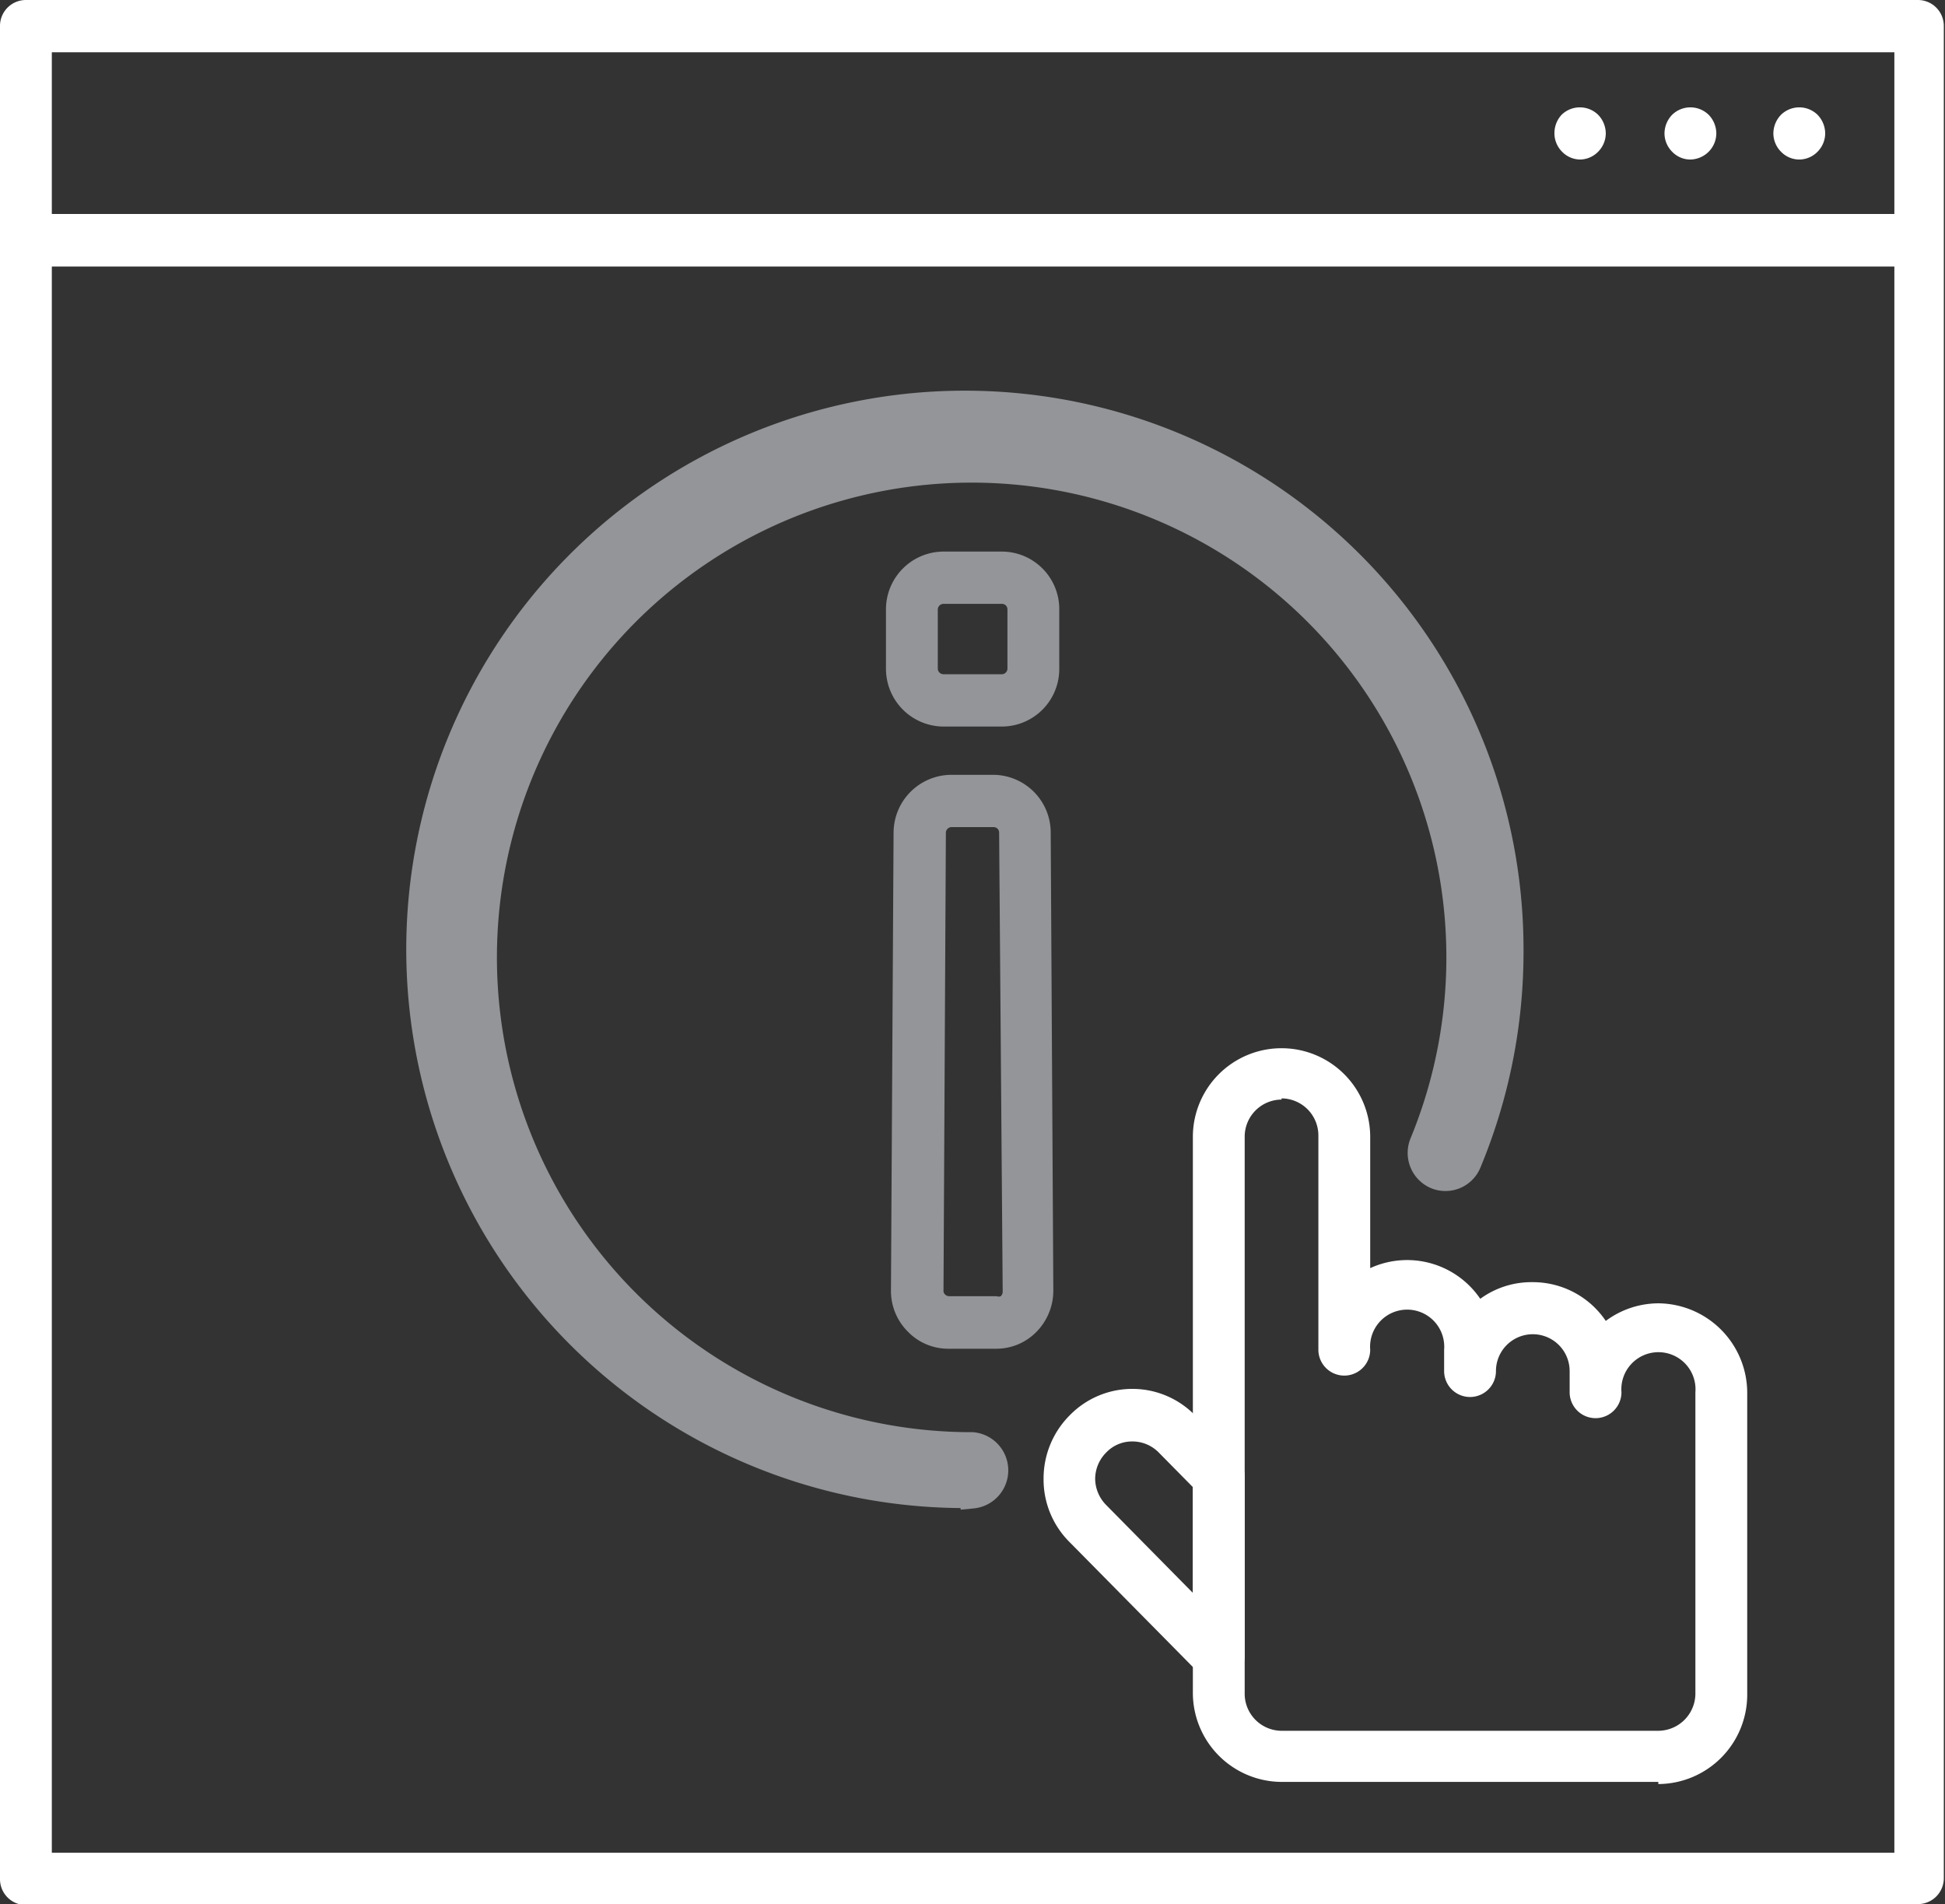 <svg id="Layer_2" data-name="Layer 2" xmlns="http://www.w3.org/2000/svg" xmlns:xlink="http://www.w3.org/1999/xlink" viewBox="0 0 81.82 80.09"><rect x="0" y="0" width="81.82" height="80.09" fill="#333333" stroke="none"/><defs><style>.cls-1,.cls-5{fill:none;}.cls-2{clip-path:url(#clip-path);}.cls-3{fill:#939598;}.cls-4{fill:#fff;}.cls-5{stroke:#939598;stroke-miterlimit:10;}</style><clipPath id="clip-path" transform="translate(-31.31 -29.07)"><rect class="cls-1" width="144.43" height="138.23"/></clipPath></defs><g class="cls-2"><path class="cls-3" d="M71,54.47a.24.24,0,0,0-.24.24v2.48a.24.24,0,0,0,.24.24h2.46a.24.24,0,0,0,.23-.24V54.71a.23.23,0,0,0-.23-.24Zm2.46,5.16H71a2.43,2.43,0,0,1-2.42-2.44V54.71A2.43,2.43,0,0,1,71,52.27h2.46a2.42,2.42,0,0,1,2.41,2.44v2.48a2.42,2.42,0,0,1-2.41,2.44m-2.12,4.23a.24.24,0,0,0-.24.24L71,83.36a.19.19,0,0,0,.07.16s.06.07.17.07h2a.22.22,0,0,0,.17,0,.27.27,0,0,0,.08-.18L73.34,64.1a.23.23,0,0,0-.23-.24ZM73.21,85.8h-2a2.36,2.36,0,0,1-1.72-.73,2.41,2.41,0,0,1-.7-1.71l.11-19.27a2.44,2.44,0,0,1,2.42-2.43h1.78a2.43,2.43,0,0,1,2.41,2.43l.11,19.26a2.47,2.47,0,0,1-.71,1.74,2.36,2.36,0,0,1-1.71.71" transform="translate(-31.31 -29.07)"/><path class="cls-4" d="M78.94,89.7a1.5,1.5,0,0,0-1.09.46,1.58,1.58,0,0,0-.47,1.11,1.59,1.59,0,0,0,.46,1.1l3.65,3.7V91.62l-1.44-1.46a1.55,1.55,0,0,0-1.11-.46m3.64,10.14a1.1,1.1,0,0,1-.77-.33l-5.5-5.57a3.71,3.71,0,0,1-1.1-2.66,3.76,3.76,0,0,1,1.1-2.68,3.68,3.68,0,0,1,5.27,0l1.77,1.78a1.16,1.16,0,0,1,.32.79v7.56a1.11,1.11,0,0,1-.68,1,1,1,0,0,1-.41.09" transform="translate(-31.31 -29.07)"/><path class="cls-4" d="M85.22,75.32a1.56,1.56,0,0,0-1.55,1.57v23.4a1.56,1.56,0,0,0,1.55,1.58h15.85a1.57,1.57,0,0,0,1.56-1.58V87.63a1.56,1.56,0,1,0-3.11,0,1.09,1.09,0,1,1-2.18,0v-.89a1.55,1.55,0,1,0-3.1,0,1.09,1.09,0,1,1-2.18,0v-.9a1.56,1.56,0,1,0-3.11,0,1.09,1.09,0,1,1-2.18,0v-9a1.56,1.56,0,0,0-1.55-1.57m15.85,28.75H85.22a3.75,3.75,0,0,1-3.73-3.78V76.89a3.73,3.73,0,1,1,7.46,0v5.52a3.72,3.72,0,0,1,4.63,1.29A3.65,3.65,0,0,1,95.79,83a3.7,3.7,0,0,1,3.07,1.63,3.72,3.72,0,0,1,2.21-.74,3.77,3.77,0,0,1,3.74,3.78v12.66a3.76,3.76,0,0,1-3.74,3.78" transform="translate(-31.31 -29.07)"/><path class="cls-3" d="M72.22,92A23,23,0,1,1,94.9,69,23.12,23.12,0,0,1,93.12,78a1.09,1.09,0,0,1-1.43.58,1.11,1.11,0,0,1-.58-1.44A20.47,20.47,0,1,0,72.22,89.81a1.11,1.11,0,0,1,0,2.21" transform="translate(-31.31 -29.07)"/><path class="cls-5" d="M72.22,92A23,23,0,1,1,94.9,69,23.12,23.12,0,0,1,93.12,78a1.09,1.09,0,0,1-1.43.58,1.11,1.11,0,0,1-.58-1.44A20.47,20.47,0,1,0,72.22,89.81a1.11,1.11,0,0,1,0,2.21Z" transform="translate(-31.31 -29.07)"/><path class="cls-4" d="M33.49,107H111V31.27H33.49Zm78.55,2.2H32.4a1.09,1.09,0,0,1-1.09-1.1V30.17a1.09,1.09,0,0,1,1.09-1.1H112a1.09,1.09,0,0,1,1.08,1.1v77.89a1.09,1.09,0,0,1-1.08,1.1" transform="translate(-31.31 -29.07)"/><path class="cls-4" d="M112,40.28H32.4a1.11,1.11,0,0,1,0-2.21H112a1.11,1.11,0,0,1,0,2.21" transform="translate(-31.31 -29.07)"/><path class="cls-4" d="M107,35.78a1.07,1.07,0,0,1-.77-.33,1.1,1.1,0,0,1-.32-.78,1.14,1.14,0,0,1,.32-.77,1.1,1.1,0,0,1,1.54,0,1.14,1.14,0,0,1,.32.77,1.1,1.1,0,0,1-.32.78,1.08,1.08,0,0,1-.77.33" transform="translate(-31.31 -29.07)"/><path class="cls-4" d="M102.41,35.78a1.06,1.06,0,0,1-.76-.33,1.1,1.1,0,0,1-.32-.78,1.14,1.14,0,0,1,.32-.77,1.1,1.1,0,0,1,1.54,0,1.14,1.14,0,0,1,.32.77,1.1,1.1,0,0,1-.32.78,1.12,1.12,0,0,1-.78.33" transform="translate(-31.31 -29.07)"/><path class="cls-4" d="M97.79,35.78a1.07,1.07,0,0,1-.77-.33,1.1,1.1,0,0,1-.32-.78A1.14,1.14,0,0,1,97,33.9a1.1,1.1,0,0,1,1.54,0,1.14,1.14,0,0,1,.32.77,1.1,1.1,0,0,1-.32.78,1.08,1.08,0,0,1-.77.33" transform="translate(-31.31 -29.07)"/></g></svg>